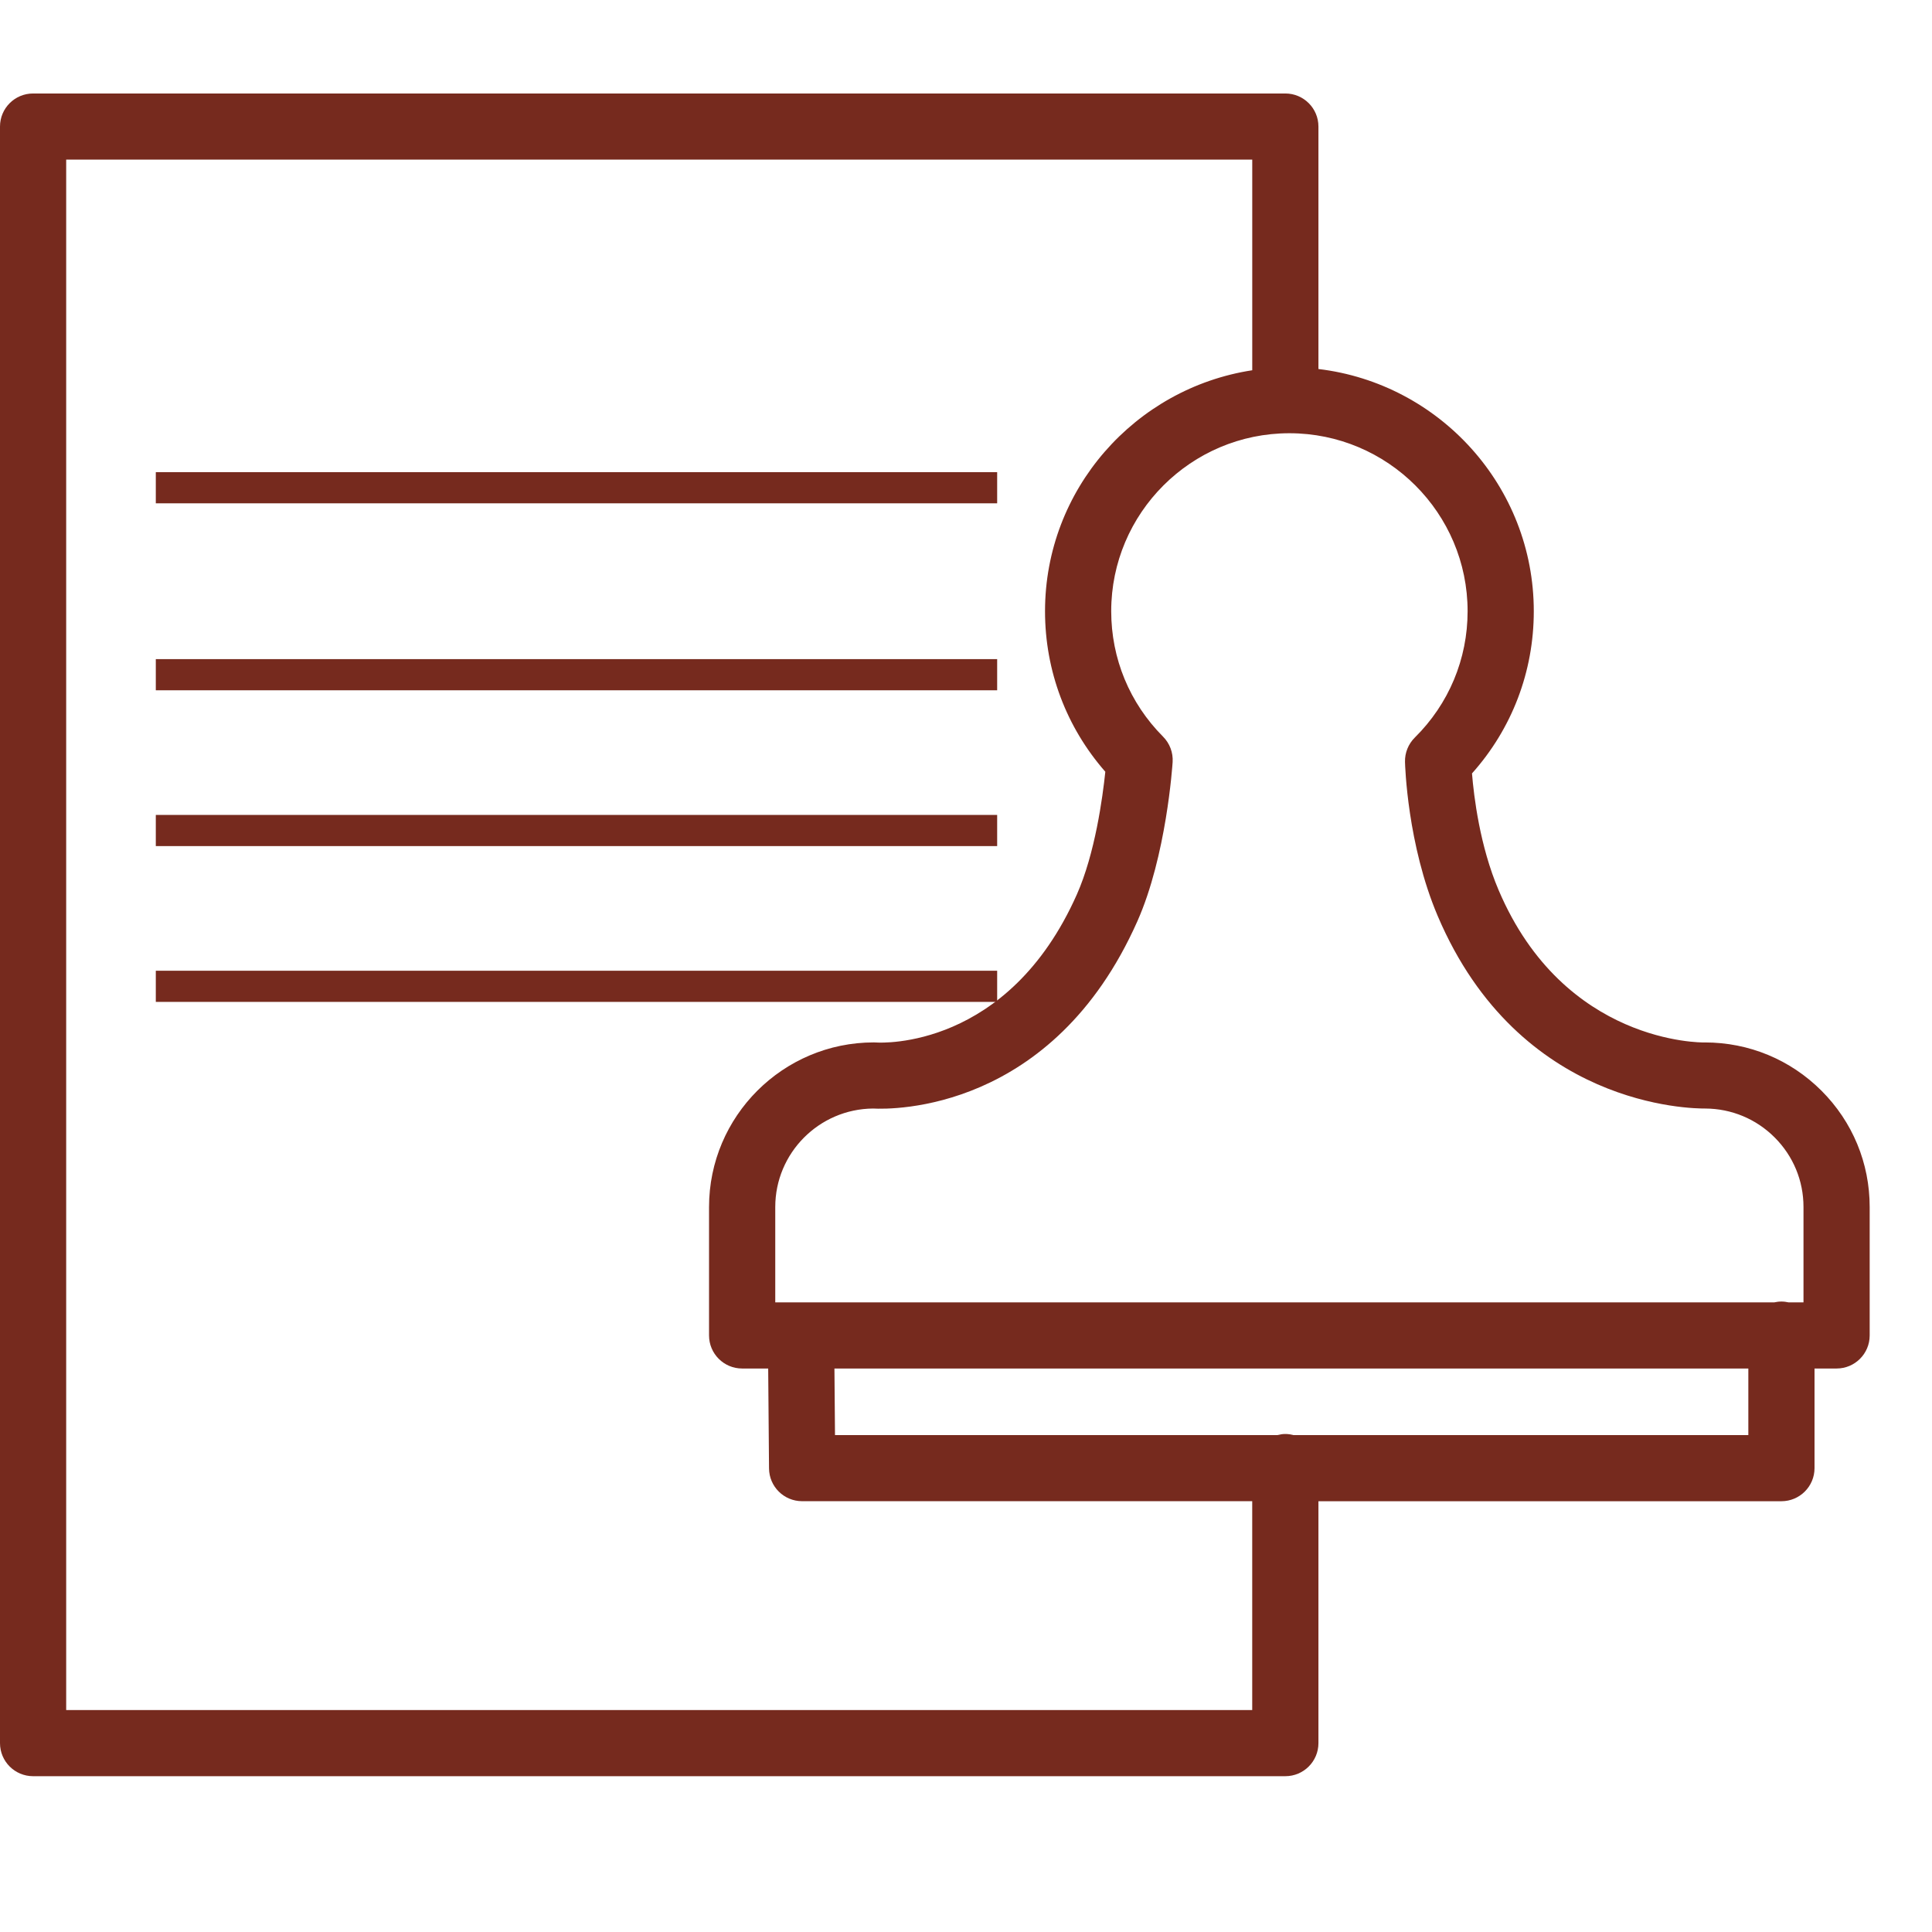 <?xml version="1.0" encoding="UTF-8"?> <svg xmlns="http://www.w3.org/2000/svg" width="62" height="62" viewBox="0 0 62 62" fill="none"><path d="M58.452 35.001C57.453 34.003 56.125 33.453 54.712 33.453C54.702 33.453 54.692 33.453 54.682 33.454C54.632 33.452 50.201 33.516 48.093 28.567C47.49 27.153 47.298 25.561 47.238 24.82C48.521 23.384 49.221 21.553 49.221 19.615C49.221 15.611 46.197 12.305 42.31 11.842V4.061C42.31 3.475 41.834 3 41.248 3H1.062C0.475 3 0 3.475 0 4.061V55.939C0 56.525 0.475 57 1.062 57H41.248C41.834 57 42.31 56.525 42.31 55.939V48.176H57.168C57.754 48.176 58.23 47.701 58.23 47.115V43.917H58.938C59.524 43.917 60 43.442 60 42.857V38.737C60.001 37.326 59.451 35.999 58.452 35.001ZM47.097 19.615C47.097 21.148 46.495 22.589 45.402 23.67C45.195 23.876 45.081 24.157 45.088 24.449C45.091 24.556 45.162 27.103 46.139 29.398C48.759 35.55 54.309 35.574 54.721 35.574C55.563 35.577 56.355 35.906 56.95 36.501C57.547 37.098 57.877 37.892 57.876 38.735V41.795H57.399C57.325 41.779 57.248 41.768 57.168 41.768C57.088 41.768 57.011 41.779 56.936 41.795H24.879V38.735C24.879 37.002 26.282 35.59 28.014 35.574C28.638 35.608 33.783 35.682 36.499 29.565C37.43 27.469 37.623 24.577 37.631 24.455C37.65 24.152 37.538 23.855 37.324 23.64C36.251 22.563 35.66 21.133 35.66 19.614C35.66 16.465 38.225 13.903 41.377 13.903C44.532 13.903 47.097 16.465 47.097 19.615ZM40.186 54.878H2.124V5.122H40.186V11.882C36.427 12.458 33.536 15.701 33.536 19.615C33.536 21.528 34.22 23.338 35.471 24.766C35.385 25.589 35.142 27.388 34.557 28.705C32.352 33.67 28.29 33.466 28.125 33.455C28.098 33.453 28.07 33.452 28.042 33.452C25.126 33.452 22.754 35.822 22.754 38.735V42.856C22.754 43.441 23.229 43.917 23.816 43.917H24.652L24.679 47.123C24.684 47.706 25.157 48.175 25.741 48.175H40.185V54.878H40.186ZM56.106 46.054H41.509C41.425 46.033 41.339 46.018 41.248 46.018C41.158 46.018 41.072 46.033 40.988 46.054H26.796L26.778 43.917H56.106V46.054Z" fill="#762A1E"></path><line x1="5" y1="15.652" x2="32" y2="15.652" stroke="#762A1E"></line><line x1="5" y1="21.652" x2="32" y2="21.652" stroke="#762A1E"></line><line x1="5" y1="26.652" x2="32" y2="26.652" stroke="#762A1E"></line><line x1="5" y1="31.652" x2="32" y2="31.652" stroke="#762A1E"></line></svg> 